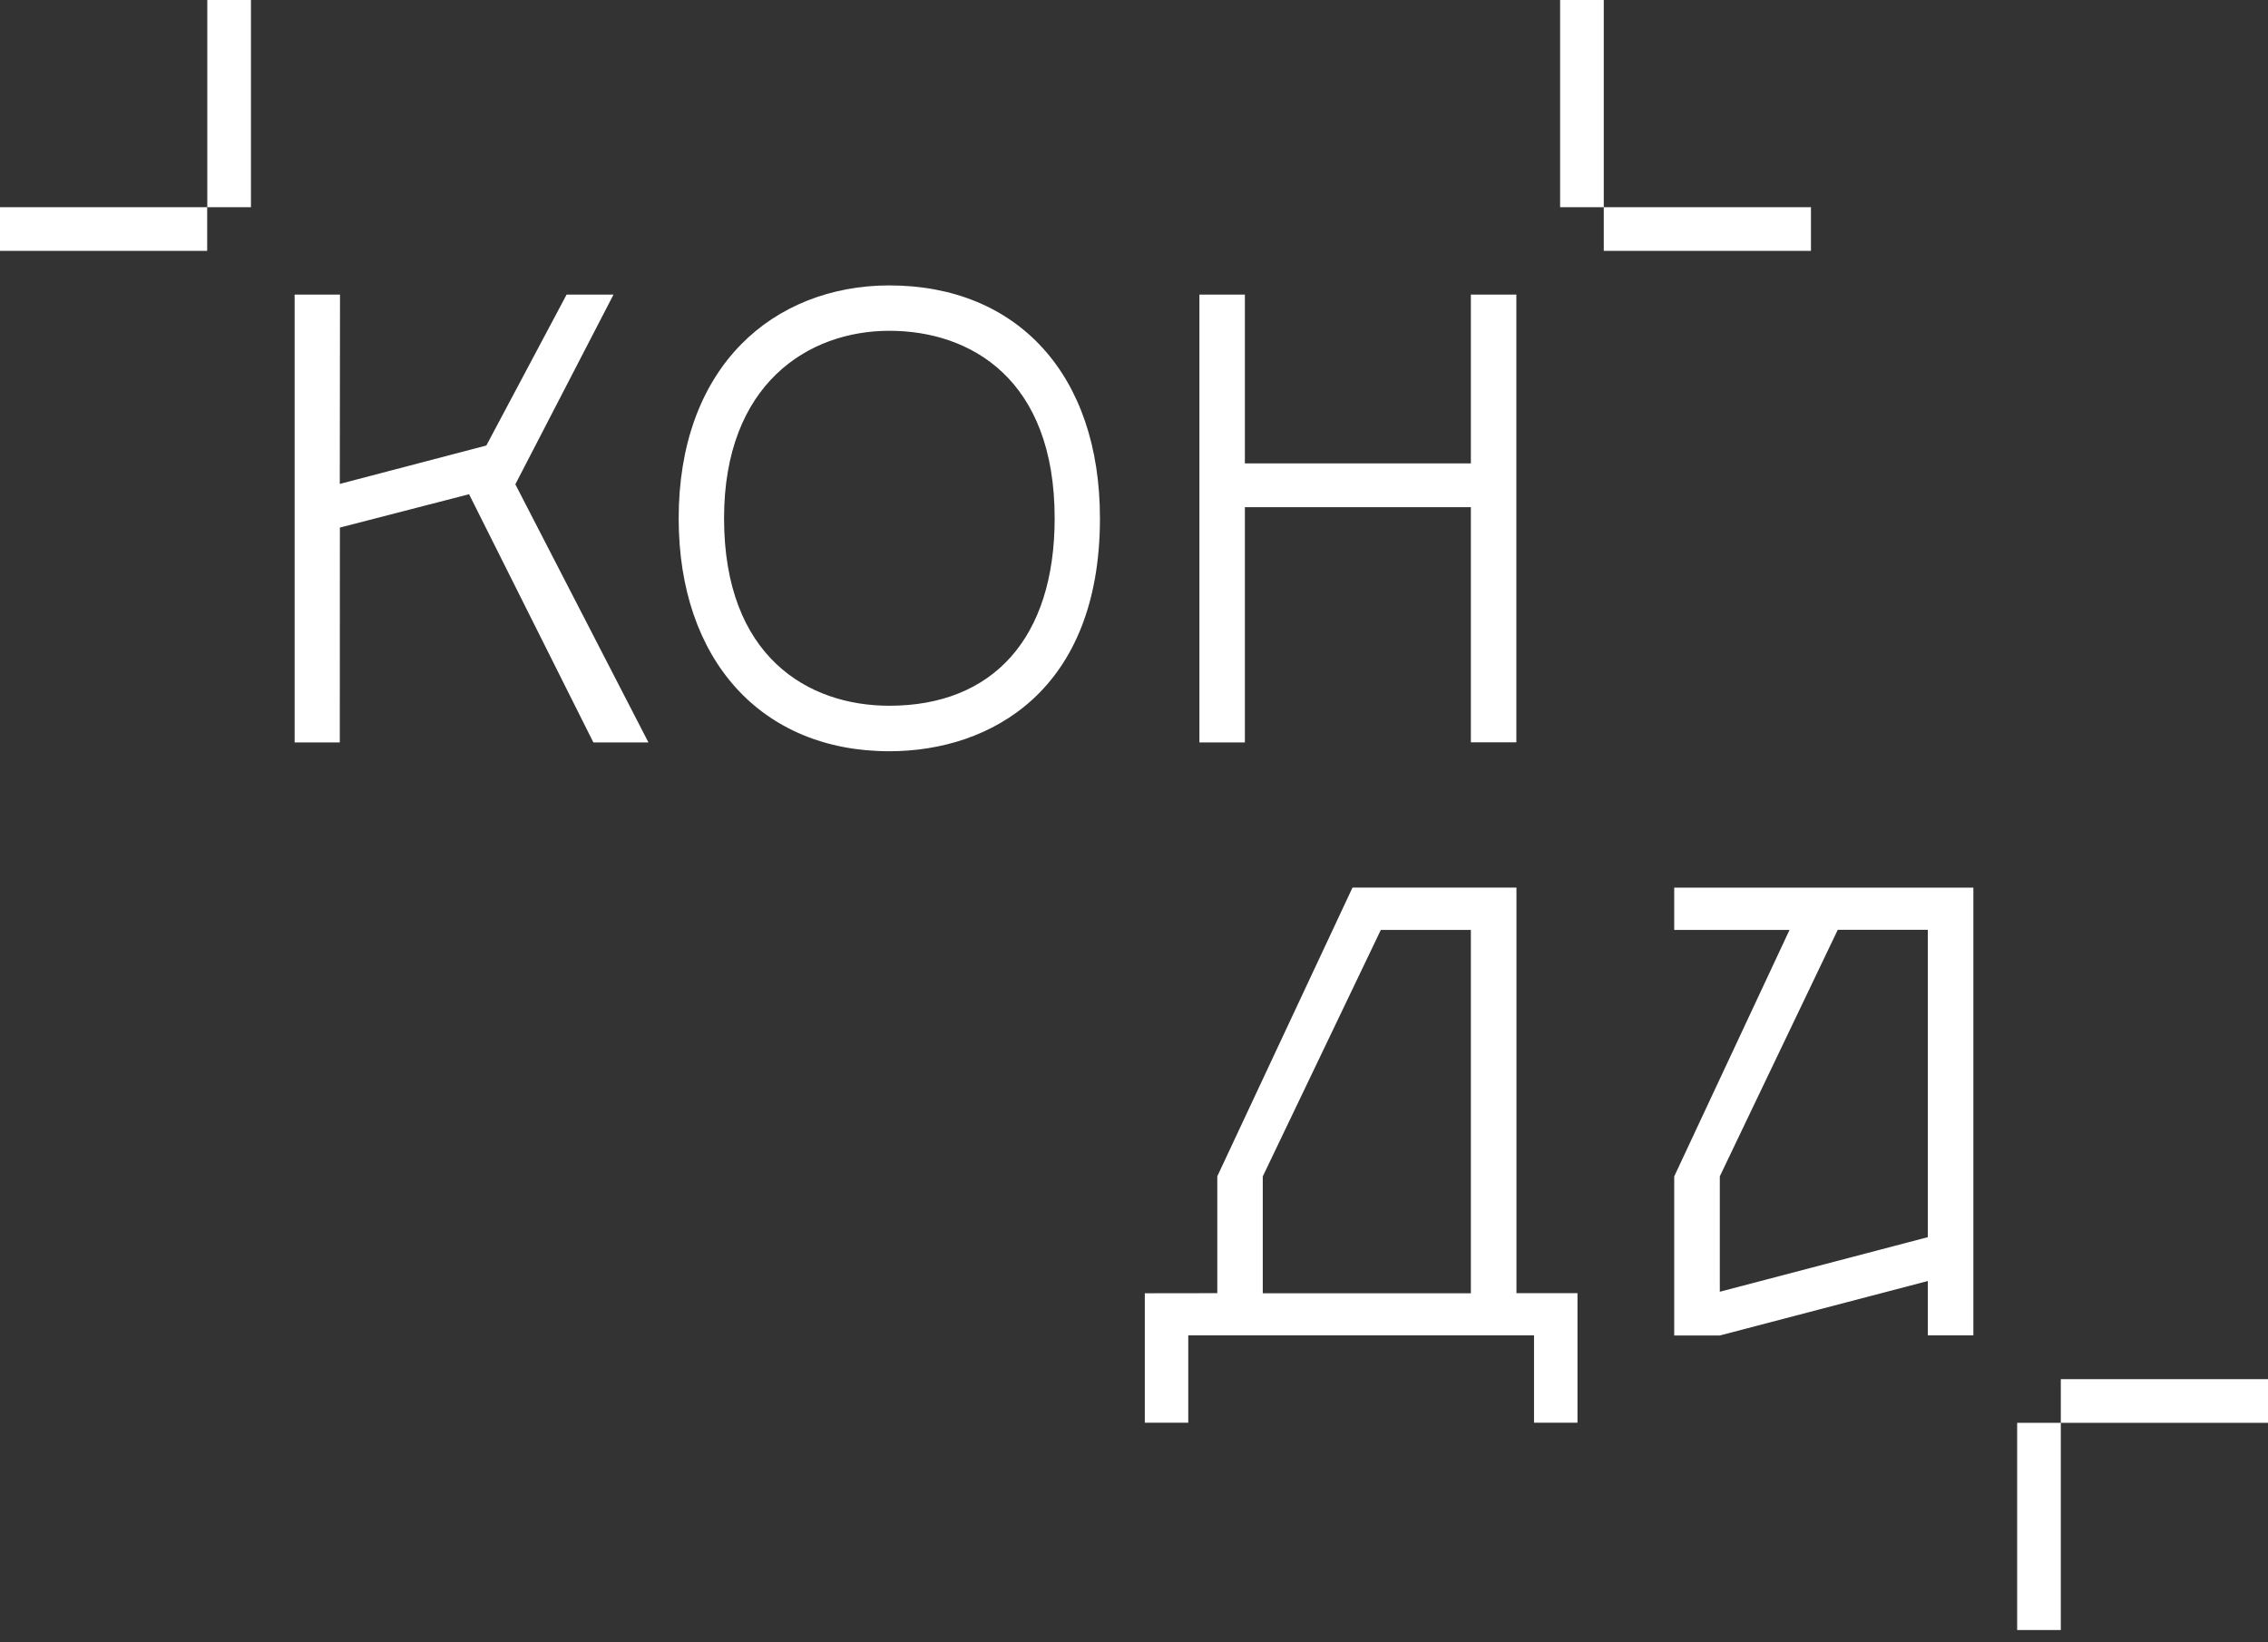 <svg width="116" height="84" viewBox="0 0 116 84" fill="none" xmlns="http://www.w3.org/2000/svg">
<rect x="0" y="0" width="116" height="84" fill="#333333" stroke="none"/>
<path fill-rule="evenodd" clip-rule="evenodd" d="M105.403 72.774H116V70.541H105.403V72.774H103.17V83.371H105.403V72.774ZM12.835 10.597V0H10.602V10.597H12.835ZM10.597 10.597H0V12.83H10.597V10.597ZM79.794 10.597V0H82.027V10.597H79.794ZM82.027 10.597H92.624V12.83H82.027V10.597ZM17.379 24.751L17.39 15.069H15.069V37.974H17.379L17.384 26.984L23.991 25.278L30.349 37.974H33.166L26.358 24.771L31.378 15.069H28.979L24.875 22.787L17.379 24.751ZM45.485 36.097C41.339 36.097 37.033 33.596 37.033 26.508C37.033 19.638 41.339 16.919 45.485 16.919C49.631 16.919 53.942 19.375 53.942 26.508C53.942 32.644 50.778 36.097 45.485 36.097ZM45.485 14.598C42.502 14.598 39.809 15.668 37.902 17.617C35.813 19.747 34.712 22.823 34.712 26.514C34.712 33.751 38.941 38.424 45.485 38.424C50.696 38.424 56.258 35.296 56.258 26.514C56.263 19.163 52.035 14.598 45.485 14.598ZM75.229 37.969H77.556V15.069H75.229V23.701H63.671V15.069H61.345V37.974H63.671V25.94H75.229V37.969ZM70.624 47.563H75.229V66.147H64.586V60.171L70.624 47.563ZM62.26 60.166V66.142L58.553 66.147V72.769H60.776V68.302H78.46V72.769H80.683V66.142H77.561V45.397H71.657H69.176L62.26 60.166ZM98.605 68.302H100.931V64.906V62.673V45.402H85.63V47.563H91.528L85.63 60.171V68.308H87.956L98.6 65.521V68.302H98.605ZM87.962 66.069V60.166L93.994 47.558H98.6V63.278L87.962 66.069Z" fill="white"/>
</svg>

